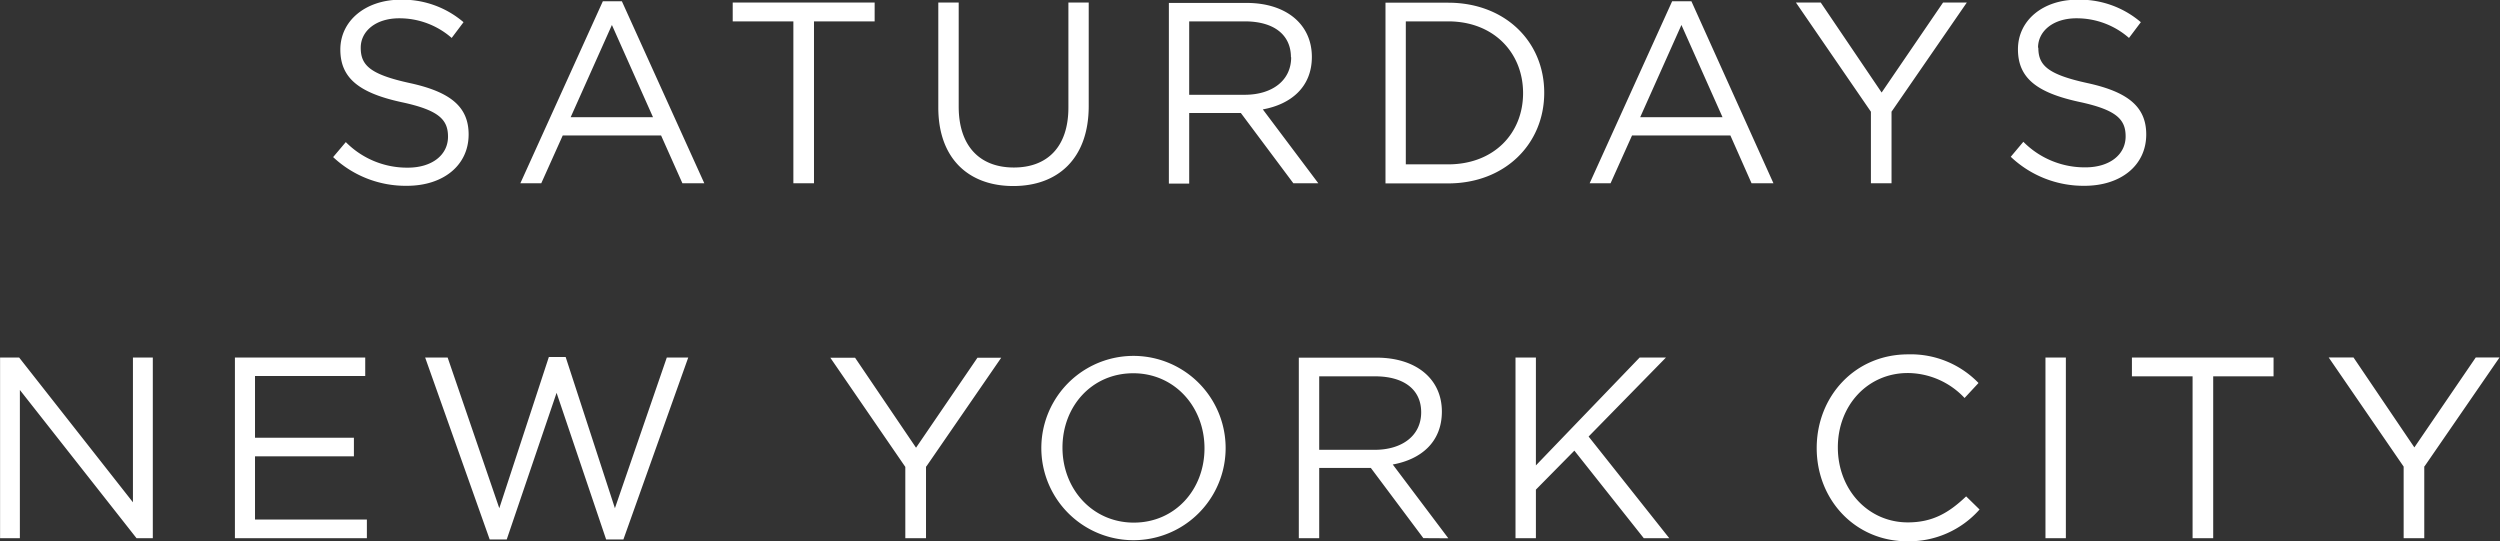 <svg id="Layer_1" data-name="Layer 1" xmlns="http://www.w3.org/2000/svg" viewBox="0 0 333.42 72.19"><rect x="0" y="0" width="333.42" height="72.19" fill="#333333" stroke="none"/><path d="M17.72 67.21L2.54 47.9H0V72h2.64V52.23L18.2 72h2.17V47.9h-2.65v19.31zm31-19.31h-17.4V72h17.6v-2.49H34v-8.43h13.19V58.6H34v-8.23h14.7V47.9zM66.58 68l-6.89-20.1h-3l8.61 24.27h2.27l6.65-19.56 6.61 19.56h2.3l8.65-24.27h-2.86L82 68l-6.57-20.17h-2.24L66.58 68zm56.94-5.55l10-14.52h-3.17l-8.19 12-8.13-12h-3.3l10 14.56V72h2.76v-9.58zm39.93-2.51a12.29 12.29 0 10-24.58.07 12.29 12.29 0 1024.58-.07zm-2.82.07c0 5.51-3.93 9.91-9.43 9.91s-9.51-4.47-9.51-10 3.93-9.92 9.44-9.92 9.5 4.48 9.5 10zm32.52 12l-7.41-9.84c3.79-.69 6.55-3 6.55-7.06 0-4.34-3.41-7.19-8.71-7.19h-10.37V72h2.72v-9.37h6.89l7 9.36zm-3.62-16.8c0 3.14-2.58 5-6.19 5h-7.41v-9.8h7.44c3.89 0 6.16 1.79 6.16 4.78zm22.32 3.24l10.33-10.55h-3.51l-13.84 14.39V47.9h-2.72V72h2.72v-6.48l5.13-5.2L219.22 72h3.4l-10.77-13.57zM264 68.17l-1.79-1.75c-2.31 2.2-4.48 3.47-7.78 3.47-5.3 0-9.33-4.37-9.33-10s4-9.92 9.33-9.92A10.46 10.46 0 01262 53.3l1.86-2a12.56 12.56 0 00-9.4-3.82c-7.09 0-12.18 5.61-12.18 12.5s5.12 12.43 12.08 12.43a12.56 12.56 0 009.64-4.24zm8.79-20.27V72h2.72V47.9zm22.33 2.51h8.09V47.9h-18.89v2.51h8.09V72h2.75V50.41zm28.23 12l10-14.52h-3.17l-8.19 12-8.12-12h-3.31l10 14.56V72h2.75v-9.58zM48.1 6.58c0-2.2 2-3.92 5.13-3.92a10.58 10.58 0 017 2.62l1.58-2.1a12.53 12.53 0 00-8.47-3C48.72.22 45.38 3 45.38 6.83s2.55 5.78 8.09 7c5.07 1.07 6.27 2.35 6.27 4.62 0 2.44-2.13 4.13-5.37 4.13a11.47 11.47 0 01-8.26-3.41l-1.69 2A14.11 14.11 0 0054.27 25c4.78 0 8.22-2.68 8.22-6.85 0-3.72-2.47-5.68-7.84-6.85S48.1 8.89 48.1 6.58zM82.93.39h-2.54l-11 24.27h2.79l2.86-6.37h13.12L91 24.66h2.92L82.93.39zm4.17 15.46h-11l5.5-12.3 5.48 12.3zm21.45-12.78h8.09V.56H97.71v2.51h8.09v21.59h2.75V3.07zM145.2.56h-2.72v14c0 5.27-2.83 8-7.27 8-4.61 0-7.36-2.92-7.36-8.12V.56h-2.72v14c0 6.82 4.06 10.47 10 10.47s10.06-3.65 10.06-10.67V.56zm30.61 24.1l-7.4-9.85c3.78-.69 6.54-3 6.54-7 0-4.34-3.41-7.2-8.71-7.2h-10.36v24.1h2.71v-9.42h6.89l7 9.37zm-3.62-16.8c0 3.13-2.58 5-6.19 5h-7.41V3.07H166c3.89 0 6.16 1.79 6.16 4.79zm33.75 4.72c0-6.82-5.23-12-12.81-12h-8.36v24.1h8.36c7.58 0 12.81-5.27 12.81-12.08zm-2.82.06c0 5.37-3.89 9.5-10 9.5h-5.64V3.07h5.64c6.1 0 10 4.2 10 9.57zM225.57.39H223l-11 24.27h2.79l2.86-6.37h13.12l2.82 6.37h2.92L225.57.39zm4.17 15.46h-11l5.5-12.3 5.48 12.3zm22.54-.76L262.3.56h-3.17l-8.19 12-8.12-12h-3.31l10 14.56v9.54h2.75v-9.57zm19.52-8.51c0-2.2 2-3.92 5.13-3.92a10.58 10.58 0 017 2.62l1.58-2.1a12.55 12.55 0 00-8.47-3c-4.58 0-7.92 2.75-7.92 6.61s2.55 5.78 8.09 7c5.06 1.07 6.27 2.35 6.27 4.62 0 2.44-2.14 4.13-5.37 4.13a11.51 11.51 0 01-8.27-3.41l-1.68 2A14.09 14.09 0 00278 25c4.79 0 8.23-2.68 8.23-6.85 0-3.72-2.48-5.68-7.85-6.85s-6.54-2.41-6.54-4.72z" transform="translate(.01 -.22)" fill="#fff"/></svg>